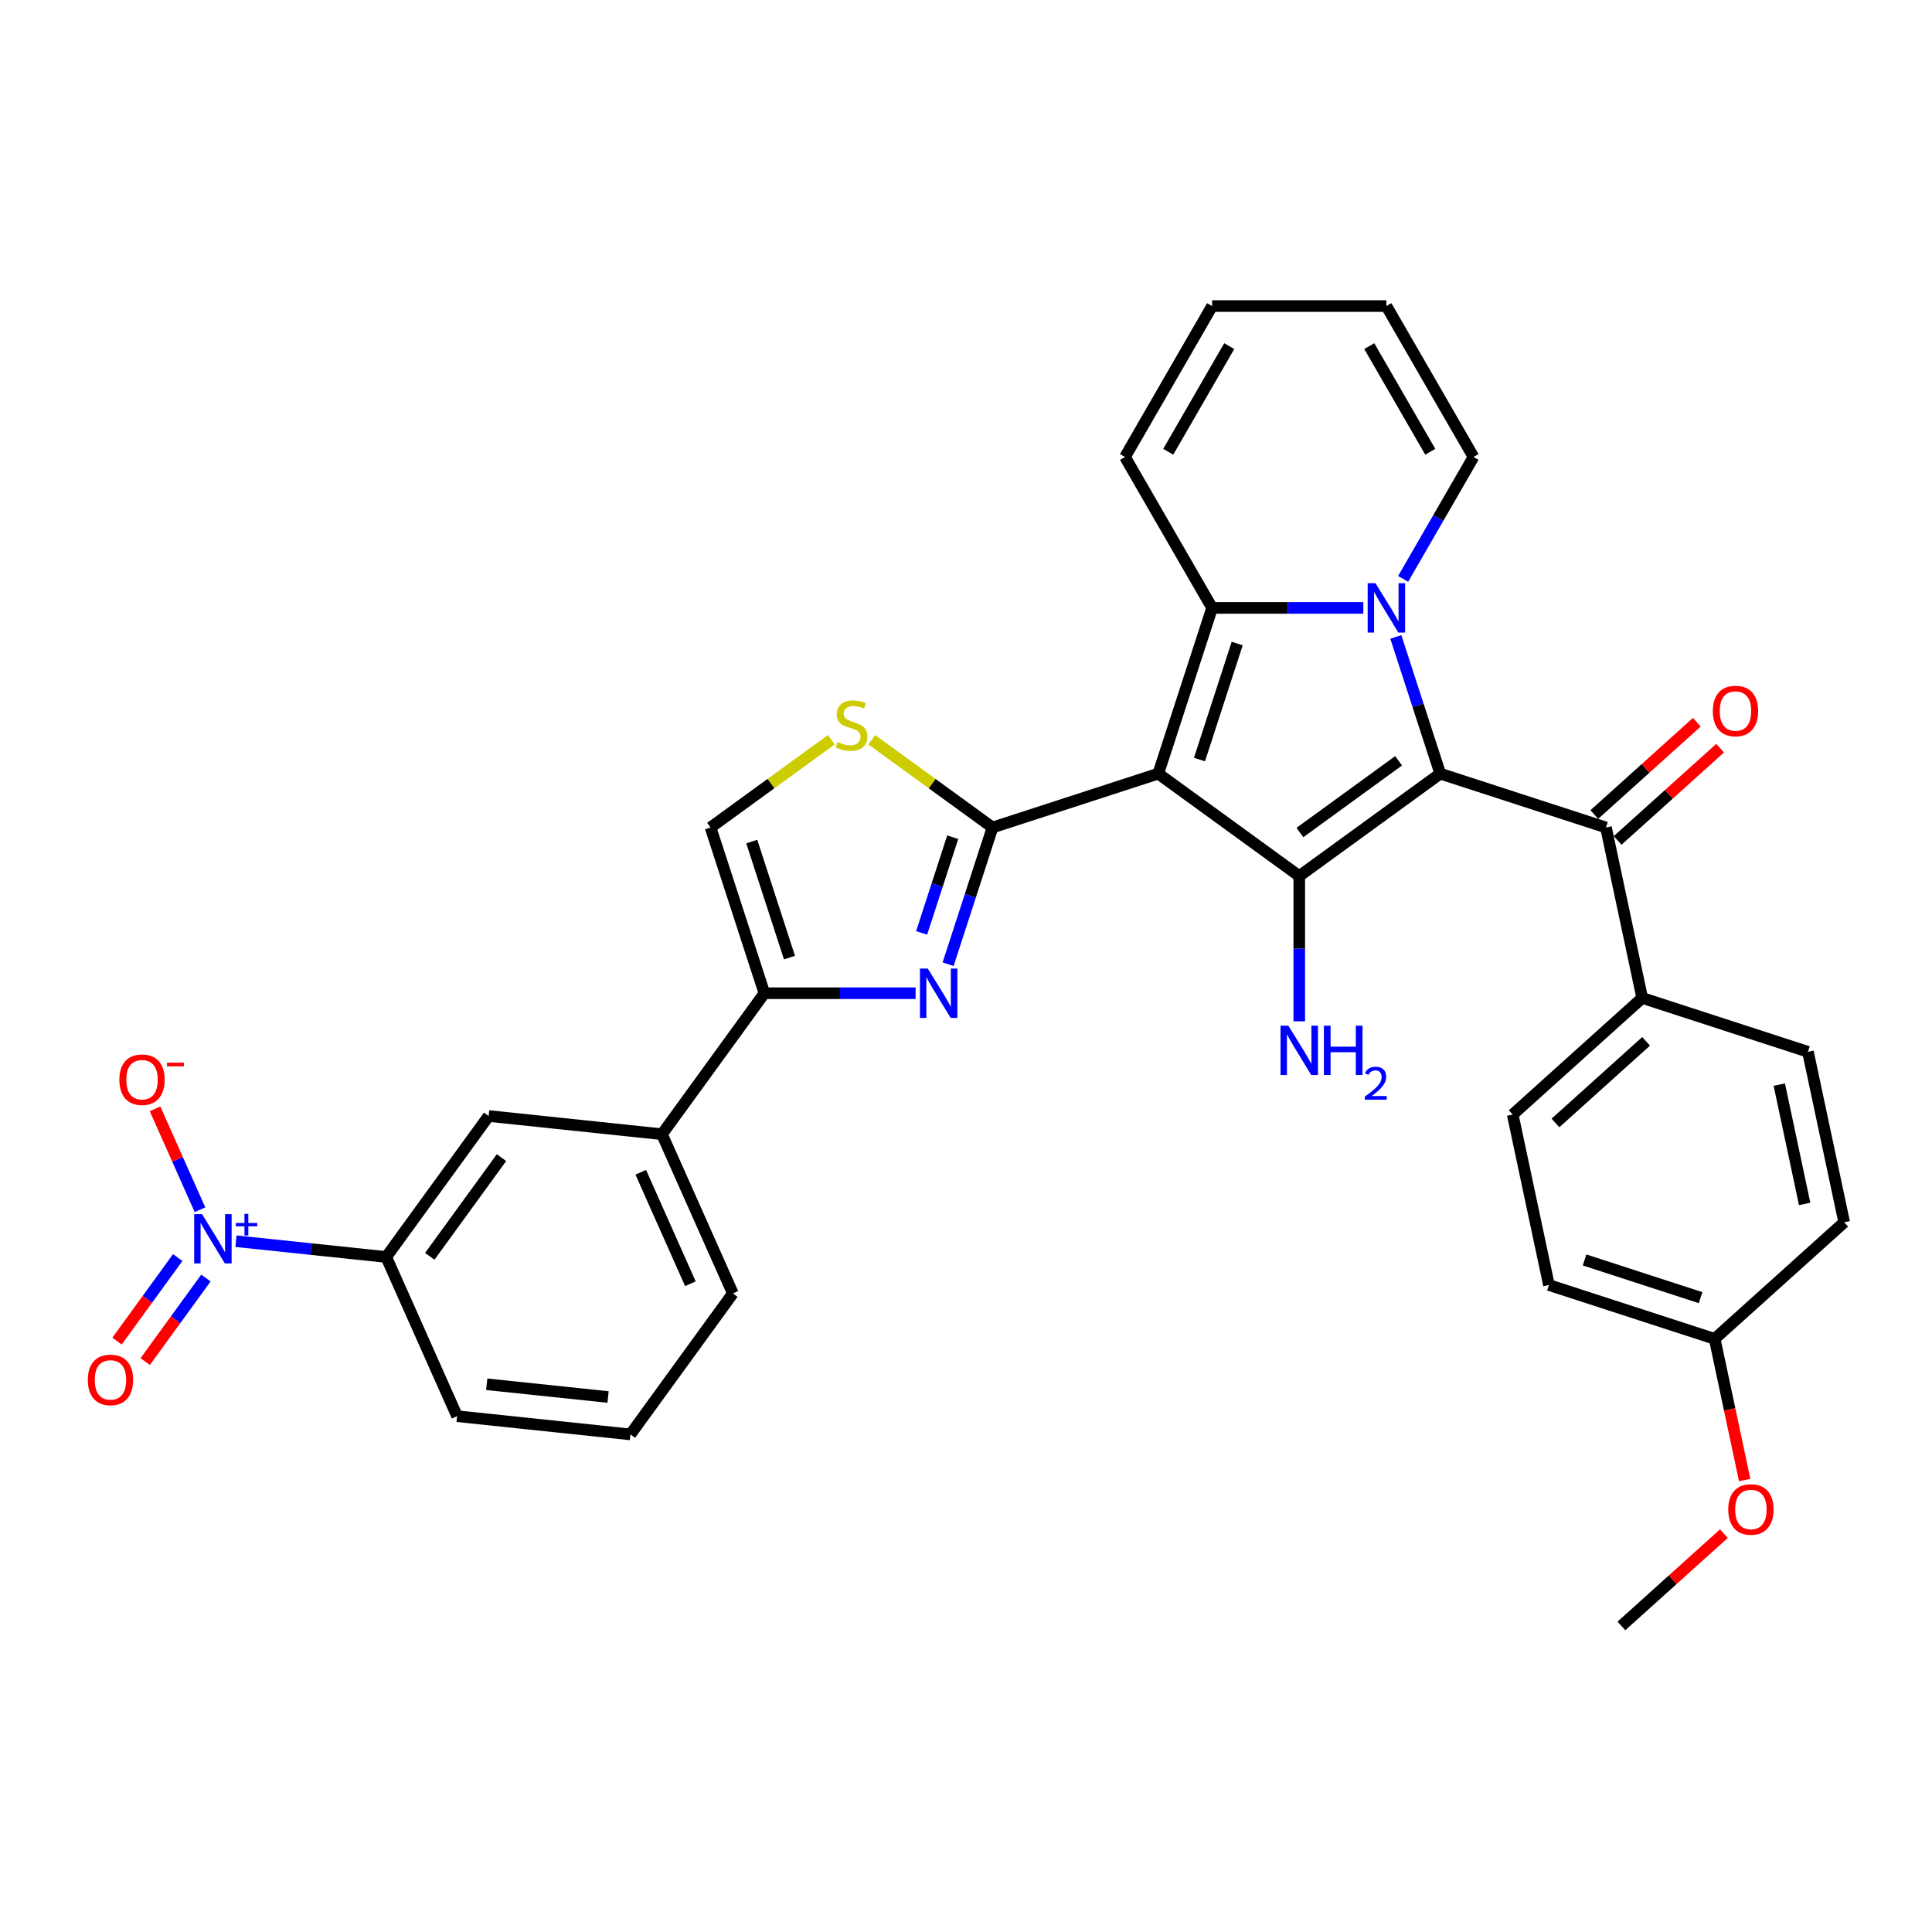 <?xml version='1.0' encoding='iso-8859-1'?>
<svg version='1.1' baseProfile='full'
              xmlns='http://www.w3.org/2000/svg'
                      xmlns:rdkit='http://www.rdkit.org/xml'
                      xmlns:xlink='http://www.w3.org/1999/xlink'
                  xml:space='preserve'
width='1000px' height='1000px' viewBox='0 0 1000 1000'>
<!-- END OF HEADER -->
<rect style='opacity:1.0;fill:#FFFFFF;stroke:none' width='1000' height='1000' x='0' y='0'> </rect>
<path class='bond-2' d='M 599.515,400.434 L 627.389,314.647' style='fill:none;fill-rule:evenodd;stroke:#000000;stroke-width:6px;stroke-linecap:butt;stroke-linejoin:miter;stroke-opacity:1' />
<path class='bond-2' d='M 620.853,393.141 L 640.365,333.09' style='fill:none;fill-rule:evenodd;stroke:#000000;stroke-width:6px;stroke-linecap:butt;stroke-linejoin:miter;stroke-opacity:1' />
<path class='bond-3' d='M 599.515,400.434 L 672.49,453.453' style='fill:none;fill-rule:evenodd;stroke:#000000;stroke-width:6px;stroke-linecap:butt;stroke-linejoin:miter;stroke-opacity:1' />
<path class='bond-4' d='M 599.515,400.434 L 513.728,428.308' style='fill:none;fill-rule:evenodd;stroke:#000000;stroke-width:6px;stroke-linecap:butt;stroke-linejoin:miter;stroke-opacity:1' />
<path class='bond-0' d='M 745.464,400.434 L 672.49,453.453' style='fill:none;fill-rule:evenodd;stroke:#000000;stroke-width:6px;stroke-linecap:butt;stroke-linejoin:miter;stroke-opacity:1' />
<path class='bond-0' d='M 723.914,393.792 L 672.832,430.906' style='fill:none;fill-rule:evenodd;stroke:#000000;stroke-width:6px;stroke-linecap:butt;stroke-linejoin:miter;stroke-opacity:1' />
<path class='bond-8' d='M 745.464,400.434 L 831.251,428.308' style='fill:none;fill-rule:evenodd;stroke:#000000;stroke-width:6px;stroke-linecap:butt;stroke-linejoin:miter;stroke-opacity:1' />
<path class='bond-33' d='M 745.464,400.434 L 733.969,365.055' style='fill:none;fill-rule:evenodd;stroke:#000000;stroke-width:6px;stroke-linecap:butt;stroke-linejoin:miter;stroke-opacity:1' />
<path class='bond-33' d='M 733.969,365.055 L 722.473,329.675' style='fill:none;fill-rule:evenodd;stroke:#0000FF;stroke-width:6px;stroke-linecap:butt;stroke-linejoin:miter;stroke-opacity:1' />
<path class='bond-1' d='M 705.648,314.647 L 666.518,314.647' style='fill:none;fill-rule:evenodd;stroke:#0000FF;stroke-width:6px;stroke-linecap:butt;stroke-linejoin:miter;stroke-opacity:1' />
<path class='bond-1' d='M 666.518,314.647 L 627.389,314.647' style='fill:none;fill-rule:evenodd;stroke:#000000;stroke-width:6px;stroke-linecap:butt;stroke-linejoin:miter;stroke-opacity:1' />
<path class='bond-13' d='M 726.266,299.62 L 744.479,268.075' style='fill:none;fill-rule:evenodd;stroke:#0000FF;stroke-width:6px;stroke-linecap:butt;stroke-linejoin:miter;stroke-opacity:1' />
<path class='bond-13' d='M 744.479,268.075 L 762.691,236.531' style='fill:none;fill-rule:evenodd;stroke:#000000;stroke-width:6px;stroke-linecap:butt;stroke-linejoin:miter;stroke-opacity:1' />
<path class='bond-14' d='M 627.389,314.647 L 582.288,236.531' style='fill:none;fill-rule:evenodd;stroke:#000000;stroke-width:6px;stroke-linecap:butt;stroke-linejoin:miter;stroke-opacity:1' />
<path class='bond-19' d='M 672.49,453.453 L 672.49,491.04' style='fill:none;fill-rule:evenodd;stroke:#000000;stroke-width:6px;stroke-linecap:butt;stroke-linejoin:miter;stroke-opacity:1' />
<path class='bond-19' d='M 672.49,491.04 L 672.49,528.627' style='fill:none;fill-rule:evenodd;stroke:#0000FF;stroke-width:6px;stroke-linecap:butt;stroke-linejoin:miter;stroke-opacity:1' />
<path class='bond-5' d='M 513.728,428.308 L 502.233,463.688' style='fill:none;fill-rule:evenodd;stroke:#000000;stroke-width:6px;stroke-linecap:butt;stroke-linejoin:miter;stroke-opacity:1' />
<path class='bond-5' d='M 502.233,463.688 L 490.737,499.067' style='fill:none;fill-rule:evenodd;stroke:#0000FF;stroke-width:6px;stroke-linecap:butt;stroke-linejoin:miter;stroke-opacity:1' />
<path class='bond-5' d='M 493.122,433.347 L 485.075,458.113' style='fill:none;fill-rule:evenodd;stroke:#000000;stroke-width:6px;stroke-linecap:butt;stroke-linejoin:miter;stroke-opacity:1' />
<path class='bond-5' d='M 485.075,458.113 L 477.028,482.879' style='fill:none;fill-rule:evenodd;stroke:#0000FF;stroke-width:6px;stroke-linecap:butt;stroke-linejoin:miter;stroke-opacity:1' />
<path class='bond-9' d='M 513.728,428.308 L 482.464,405.593' style='fill:none;fill-rule:evenodd;stroke:#000000;stroke-width:6px;stroke-linecap:butt;stroke-linejoin:miter;stroke-opacity:1' />
<path class='bond-9' d='M 482.464,405.593 L 451.199,382.878' style='fill:none;fill-rule:evenodd;stroke:#CCCC00;stroke-width:6px;stroke-linecap:butt;stroke-linejoin:miter;stroke-opacity:1' />
<path class='bond-7' d='M 473.912,514.095 L 434.782,514.095' style='fill:none;fill-rule:evenodd;stroke:#0000FF;stroke-width:6px;stroke-linecap:butt;stroke-linejoin:miter;stroke-opacity:1' />
<path class='bond-7' d='M 434.782,514.095 L 395.653,514.095' style='fill:none;fill-rule:evenodd;stroke:#000000;stroke-width:6px;stroke-linecap:butt;stroke-linejoin:miter;stroke-opacity:1' />
<path class='bond-6' d='M 122.143,642.442 L 161.025,646.529' style='fill:none;fill-rule:evenodd;stroke:#0000FF;stroke-width:6px;stroke-linecap:butt;stroke-linejoin:miter;stroke-opacity:1' />
<path class='bond-6' d='M 161.025,646.529 L 199.907,650.615' style='fill:none;fill-rule:evenodd;stroke:#000000;stroke-width:6px;stroke-linecap:butt;stroke-linejoin:miter;stroke-opacity:1' />
<path class='bond-16' d='M 103.509,626.159 L 91.885,600.05' style='fill:none;fill-rule:evenodd;stroke:#0000FF;stroke-width:6px;stroke-linecap:butt;stroke-linejoin:miter;stroke-opacity:1' />
<path class='bond-16' d='M 91.885,600.05 L 80.26,573.941' style='fill:none;fill-rule:evenodd;stroke:#FF0000;stroke-width:6px;stroke-linecap:butt;stroke-linejoin:miter;stroke-opacity:1' />
<path class='bond-18' d='M 91.984,650.912 L 76.277,672.532' style='fill:none;fill-rule:evenodd;stroke:#0000FF;stroke-width:6px;stroke-linecap:butt;stroke-linejoin:miter;stroke-opacity:1' />
<path class='bond-18' d='M 76.277,672.532 L 60.569,694.152' style='fill:none;fill-rule:evenodd;stroke:#FF0000;stroke-width:6px;stroke-linecap:butt;stroke-linejoin:miter;stroke-opacity:1' />
<path class='bond-18' d='M 106.579,661.516 L 90.871,683.136' style='fill:none;fill-rule:evenodd;stroke:#0000FF;stroke-width:6px;stroke-linecap:butt;stroke-linejoin:miter;stroke-opacity:1' />
<path class='bond-18' d='M 90.871,683.136 L 75.164,704.756' style='fill:none;fill-rule:evenodd;stroke:#FF0000;stroke-width:6px;stroke-linecap:butt;stroke-linejoin:miter;stroke-opacity:1' />
<path class='bond-12' d='M 395.653,514.095 L 342.634,587.069' style='fill:none;fill-rule:evenodd;stroke:#000000;stroke-width:6px;stroke-linecap:butt;stroke-linejoin:miter;stroke-opacity:1' />
<path class='bond-34' d='M 395.653,514.095 L 367.779,428.308' style='fill:none;fill-rule:evenodd;stroke:#000000;stroke-width:6px;stroke-linecap:butt;stroke-linejoin:miter;stroke-opacity:1' />
<path class='bond-34' d='M 408.629,495.652 L 389.117,435.601' style='fill:none;fill-rule:evenodd;stroke:#000000;stroke-width:6px;stroke-linecap:butt;stroke-linejoin:miter;stroke-opacity:1' />
<path class='bond-17' d='M 831.251,428.308 L 850.005,516.538' style='fill:none;fill-rule:evenodd;stroke:#000000;stroke-width:6px;stroke-linecap:butt;stroke-linejoin:miter;stroke-opacity:1' />
<path class='bond-20' d='M 837.286,435.011 L 863.812,411.127' style='fill:none;fill-rule:evenodd;stroke:#000000;stroke-width:6px;stroke-linecap:butt;stroke-linejoin:miter;stroke-opacity:1' />
<path class='bond-20' d='M 863.812,411.127 L 890.338,387.243' style='fill:none;fill-rule:evenodd;stroke:#FF0000;stroke-width:6px;stroke-linecap:butt;stroke-linejoin:miter;stroke-opacity:1' />
<path class='bond-20' d='M 825.215,421.605 L 851.741,397.721' style='fill:none;fill-rule:evenodd;stroke:#000000;stroke-width:6px;stroke-linecap:butt;stroke-linejoin:miter;stroke-opacity:1' />
<path class='bond-20' d='M 851.741,397.721 L 878.267,373.837' style='fill:none;fill-rule:evenodd;stroke:#FF0000;stroke-width:6px;stroke-linecap:butt;stroke-linejoin:miter;stroke-opacity:1' />
<path class='bond-10' d='M 430.308,382.878 L 399.044,405.593' style='fill:none;fill-rule:evenodd;stroke:#CCCC00;stroke-width:6px;stroke-linecap:butt;stroke-linejoin:miter;stroke-opacity:1' />
<path class='bond-10' d='M 399.044,405.593 L 367.779,428.308' style='fill:none;fill-rule:evenodd;stroke:#000000;stroke-width:6px;stroke-linecap:butt;stroke-linejoin:miter;stroke-opacity:1' />
<path class='bond-11' d='M 199.907,650.615 L 252.926,577.641' style='fill:none;fill-rule:evenodd;stroke:#000000;stroke-width:6px;stroke-linecap:butt;stroke-linejoin:miter;stroke-opacity:1' />
<path class='bond-11' d='M 222.455,650.273 L 259.568,599.191' style='fill:none;fill-rule:evenodd;stroke:#000000;stroke-width:6px;stroke-linecap:butt;stroke-linejoin:miter;stroke-opacity:1' />
<path class='bond-37' d='M 199.907,650.615 L 236.596,733.018' style='fill:none;fill-rule:evenodd;stroke:#000000;stroke-width:6px;stroke-linecap:butt;stroke-linejoin:miter;stroke-opacity:1' />
<path class='bond-15' d='M 342.634,587.069 L 252.926,577.641' style='fill:none;fill-rule:evenodd;stroke:#000000;stroke-width:6px;stroke-linecap:butt;stroke-linejoin:miter;stroke-opacity:1' />
<path class='bond-30' d='M 342.634,587.069 L 379.322,669.472' style='fill:none;fill-rule:evenodd;stroke:#000000;stroke-width:6px;stroke-linecap:butt;stroke-linejoin:miter;stroke-opacity:1' />
<path class='bond-30' d='M 331.656,606.767 L 357.338,664.45' style='fill:none;fill-rule:evenodd;stroke:#000000;stroke-width:6px;stroke-linecap:butt;stroke-linejoin:miter;stroke-opacity:1' />
<path class='bond-35' d='M 762.691,236.531 L 717.59,158.414' style='fill:none;fill-rule:evenodd;stroke:#000000;stroke-width:6px;stroke-linecap:butt;stroke-linejoin:miter;stroke-opacity:1' />
<path class='bond-35' d='M 740.303,233.833 L 708.732,179.151' style='fill:none;fill-rule:evenodd;stroke:#000000;stroke-width:6px;stroke-linecap:butt;stroke-linejoin:miter;stroke-opacity:1' />
<path class='bond-22' d='M 582.288,236.531 L 627.389,158.414' style='fill:none;fill-rule:evenodd;stroke:#000000;stroke-width:6px;stroke-linecap:butt;stroke-linejoin:miter;stroke-opacity:1' />
<path class='bond-22' d='M 604.676,233.833 L 636.247,179.151' style='fill:none;fill-rule:evenodd;stroke:#000000;stroke-width:6px;stroke-linecap:butt;stroke-linejoin:miter;stroke-opacity:1' />
<path class='bond-23' d='M 850.005,516.538 L 782.972,576.895' style='fill:none;fill-rule:evenodd;stroke:#000000;stroke-width:6px;stroke-linecap:butt;stroke-linejoin:miter;stroke-opacity:1' />
<path class='bond-23' d='M 852.021,538.998 L 805.098,581.248' style='fill:none;fill-rule:evenodd;stroke:#000000;stroke-width:6px;stroke-linecap:butt;stroke-linejoin:miter;stroke-opacity:1' />
<path class='bond-24' d='M 850.005,516.538 L 935.792,544.412' style='fill:none;fill-rule:evenodd;stroke:#000000;stroke-width:6px;stroke-linecap:butt;stroke-linejoin:miter;stroke-opacity:1' />
<path class='bond-21' d='M 717.59,158.414 L 627.389,158.414' style='fill:none;fill-rule:evenodd;stroke:#000000;stroke-width:6px;stroke-linecap:butt;stroke-linejoin:miter;stroke-opacity:1' />
<path class='bond-27' d='M 782.972,576.895 L 801.726,665.125' style='fill:none;fill-rule:evenodd;stroke:#000000;stroke-width:6px;stroke-linecap:butt;stroke-linejoin:miter;stroke-opacity:1' />
<path class='bond-26' d='M 935.792,544.412 L 954.545,632.643' style='fill:none;fill-rule:evenodd;stroke:#000000;stroke-width:6px;stroke-linecap:butt;stroke-linejoin:miter;stroke-opacity:1' />
<path class='bond-26' d='M 920.959,561.398 L 934.086,623.159' style='fill:none;fill-rule:evenodd;stroke:#000000;stroke-width:6px;stroke-linecap:butt;stroke-linejoin:miter;stroke-opacity:1' />
<path class='bond-25' d='M 887.513,692.999 L 954.545,632.643' style='fill:none;fill-rule:evenodd;stroke:#000000;stroke-width:6px;stroke-linecap:butt;stroke-linejoin:miter;stroke-opacity:1' />
<path class='bond-28' d='M 887.513,692.999 L 895.277,729.528' style='fill:none;fill-rule:evenodd;stroke:#000000;stroke-width:6px;stroke-linecap:butt;stroke-linejoin:miter;stroke-opacity:1' />
<path class='bond-28' d='M 895.277,729.528 L 903.042,766.058' style='fill:none;fill-rule:evenodd;stroke:#FF0000;stroke-width:6px;stroke-linecap:butt;stroke-linejoin:miter;stroke-opacity:1' />
<path class='bond-36' d='M 887.513,692.999 L 801.726,665.125' style='fill:none;fill-rule:evenodd;stroke:#000000;stroke-width:6px;stroke-linecap:butt;stroke-linejoin:miter;stroke-opacity:1' />
<path class='bond-36' d='M 880.219,671.661 L 820.169,652.149' style='fill:none;fill-rule:evenodd;stroke:#000000;stroke-width:6px;stroke-linecap:butt;stroke-linejoin:miter;stroke-opacity:1' />
<path class='bond-32' d='M 892.285,793.818 L 865.76,817.702' style='fill:none;fill-rule:evenodd;stroke:#FF0000;stroke-width:6px;stroke-linecap:butt;stroke-linejoin:miter;stroke-opacity:1' />
<path class='bond-32' d='M 865.76,817.702 L 839.234,841.586' style='fill:none;fill-rule:evenodd;stroke:#000000;stroke-width:6px;stroke-linecap:butt;stroke-linejoin:miter;stroke-opacity:1' />
<path class='bond-29' d='M 236.596,733.018 L 326.303,742.447' style='fill:none;fill-rule:evenodd;stroke:#000000;stroke-width:6px;stroke-linecap:butt;stroke-linejoin:miter;stroke-opacity:1' />
<path class='bond-29' d='M 251.937,716.491 L 314.733,723.091' style='fill:none;fill-rule:evenodd;stroke:#000000;stroke-width:6px;stroke-linecap:butt;stroke-linejoin:miter;stroke-opacity:1' />
<path class='bond-31' d='M 379.322,669.472 L 326.303,742.447' style='fill:none;fill-rule:evenodd;stroke:#000000;stroke-width:6px;stroke-linecap:butt;stroke-linejoin:miter;stroke-opacity:1' />
<path  class='atom-2' d='M 711.944 301.875
L 720.314 315.405
Q 721.144 316.74, 722.479 319.158
Q 723.814 321.575, 723.886 321.719
L 723.886 301.875
L 727.278 301.875
L 727.278 327.42
L 723.778 327.42
L 714.794 312.627
Q 713.748 310.895, 712.629 308.911
Q 711.547 306.926, 711.222 306.313
L 711.222 327.42
L 707.903 327.42
L 707.903 301.875
L 711.944 301.875
' fill='#0000FF'/>
<path  class='atom-6' d='M 480.208 501.322
L 488.578 514.852
Q 489.408 516.187, 490.743 518.605
Q 492.078 521.022, 492.15 521.167
L 492.15 501.322
L 495.542 501.322
L 495.542 526.867
L 492.042 526.867
L 483.058 512.074
Q 482.012 510.342, 480.893 508.358
Q 479.811 506.373, 479.486 505.76
L 479.486 526.867
L 476.167 526.867
L 476.167 501.322
L 480.208 501.322
' fill='#0000FF'/>
<path  class='atom-7' d='M 104.553 628.414
L 112.924 641.944
Q 113.754 643.279, 115.089 645.697
Q 116.424 648.114, 116.496 648.258
L 116.496 628.414
L 119.888 628.414
L 119.888 653.959
L 116.388 653.959
L 107.404 639.166
Q 106.357 637.434, 105.239 635.45
Q 104.156 633.465, 103.832 632.852
L 103.832 653.959
L 100.512 653.959
L 100.512 628.414
L 104.553 628.414
' fill='#0000FF'/>
<path  class='atom-7' d='M 122.031 633.019
L 126.531 633.019
L 126.531 628.28
L 128.532 628.28
L 128.532 633.019
L 133.151 633.019
L 133.151 634.733
L 128.532 634.733
L 128.532 639.496
L 126.531 639.496
L 126.531 634.733
L 122.031 634.733
L 122.031 633.019
' fill='#0000FF'/>
<path  class='atom-10' d='M 433.538 384.056
Q 433.826 384.165, 435.017 384.67
Q 436.207 385.175, 437.506 385.5
Q 438.841 385.788, 440.14 385.788
Q 442.558 385.788, 443.965 384.634
Q 445.372 383.443, 445.372 381.386
Q 445.372 379.979, 444.65 379.113
Q 443.965 378.247, 442.882 377.778
Q 441.8 377.309, 439.996 376.768
Q 437.723 376.083, 436.352 375.433
Q 435.017 374.784, 434.043 373.413
Q 433.105 372.042, 433.105 369.732
Q 433.105 366.521, 435.269 364.537
Q 437.47 362.552, 441.8 362.552
Q 444.759 362.552, 448.114 363.96
L 447.284 366.738
Q 444.217 365.475, 441.908 365.475
Q 439.419 365.475, 438.048 366.521
Q 436.677 367.532, 436.713 369.299
Q 436.713 370.671, 437.398 371.5
Q 438.12 372.33, 439.13 372.799
Q 440.176 373.268, 441.908 373.81
Q 444.217 374.531, 445.588 375.253
Q 446.96 375.974, 447.934 377.454
Q 448.944 378.897, 448.944 381.386
Q 448.944 384.922, 446.563 386.835
Q 444.217 388.711, 440.285 388.711
Q 438.012 388.711, 436.28 388.206
Q 434.584 387.737, 432.563 386.907
L 433.538 384.056
' fill='#CCCC00'/>
<path  class='atom-17' d='M 61.785 558.856
Q 61.785 552.722, 64.816 549.294
Q 67.847 545.867, 73.512 545.867
Q 79.176 545.867, 82.207 549.294
Q 85.238 552.722, 85.238 558.856
Q 85.238 565.061, 82.171 568.597
Q 79.104 572.097, 73.512 572.097
Q 67.883 572.097, 64.816 568.597
Q 61.785 565.098, 61.785 558.856
M 73.512 569.211
Q 77.408 569.211, 79.501 566.613
Q 81.63 563.979, 81.63 558.856
Q 81.63 553.84, 79.501 551.315
Q 77.408 548.753, 73.512 548.753
Q 69.615 548.753, 67.486 551.279
Q 65.394 553.804, 65.394 558.856
Q 65.394 564.015, 67.486 566.613
Q 69.615 569.211, 73.512 569.211
' fill='#FF0000'/>
<path  class='atom-17' d='M 86.428 550.036
L 95.168 550.036
L 95.168 551.941
L 86.428 551.941
L 86.428 550.036
' fill='#FF0000'/>
<path  class='atom-19' d='M 45.455 714.233
Q 45.455 708.1, 48.485 704.672
Q 51.516 701.244, 57.181 701.244
Q 62.845 701.244, 65.876 704.672
Q 68.907 708.1, 68.907 714.233
Q 68.907 720.439, 65.84 723.975
Q 62.773 727.475, 57.181 727.475
Q 51.552 727.475, 48.485 723.975
Q 45.455 720.475, 45.455 714.233
M 57.181 724.588
Q 61.077 724.588, 63.17 721.991
Q 65.299 719.357, 65.299 714.233
Q 65.299 709.218, 63.17 706.692
Q 61.077 704.131, 57.181 704.131
Q 53.284 704.131, 51.155 706.656
Q 49.063 709.182, 49.063 714.233
Q 49.063 719.393, 51.155 721.991
Q 53.284 724.588, 57.181 724.588
' fill='#FF0000'/>
<path  class='atom-20' d='M 666.843 530.882
L 675.214 544.413
Q 676.043 545.747, 677.378 548.165
Q 678.713 550.582, 678.786 550.727
L 678.786 530.882
L 682.177 530.882
L 682.177 556.427
L 678.677 556.427
L 669.693 541.634
Q 668.647 539.902, 667.528 537.918
Q 666.446 535.934, 666.121 535.32
L 666.121 556.427
L 662.802 556.427
L 662.802 530.882
L 666.843 530.882
' fill='#0000FF'/>
<path  class='atom-20' d='M 685.244 530.882
L 688.708 530.882
L 688.708 541.743
L 701.769 541.743
L 701.769 530.882
L 705.233 530.882
L 705.233 556.427
L 701.769 556.427
L 701.769 544.629
L 688.708 544.629
L 688.708 556.427
L 685.244 556.427
L 685.244 530.882
' fill='#0000FF'/>
<path  class='atom-20' d='M 706.471 555.531
Q 707.09 553.936, 708.567 553.055
Q 710.043 552.15, 712.091 552.15
Q 714.639 552.15, 716.068 553.531
Q 717.496 554.912, 717.496 557.365
Q 717.496 559.865, 715.639 562.199
Q 713.805 564.533, 709.995 567.295
L 717.782 567.295
L 717.782 569.2
L 706.423 569.2
L 706.423 567.604
Q 709.567 565.366, 711.424 563.699
Q 713.305 562.032, 714.21 560.532
Q 715.115 559.032, 715.115 557.484
Q 715.115 555.864, 714.305 554.96
Q 713.496 554.055, 712.091 554.055
Q 710.734 554.055, 709.829 554.602
Q 708.924 555.15, 708.281 556.365
L 706.471 555.531
' fill='#0000FF'/>
<path  class='atom-21' d='M 886.557 368.024
Q 886.557 361.89, 889.588 358.462
Q 892.619 355.035, 898.284 355.035
Q 903.948 355.035, 906.979 358.462
Q 910.01 361.89, 910.01 368.024
Q 910.01 374.229, 906.943 377.765
Q 903.876 381.265, 898.284 381.265
Q 892.655 381.265, 889.588 377.765
Q 886.557 374.265, 886.557 368.024
M 898.284 378.379
Q 902.18 378.379, 904.273 375.781
Q 906.402 373.147, 906.402 368.024
Q 906.402 363.008, 904.273 360.483
Q 902.18 357.921, 898.284 357.921
Q 894.387 357.921, 892.258 360.447
Q 890.165 362.972, 890.165 368.024
Q 890.165 373.183, 892.258 375.781
Q 894.387 378.379, 898.284 378.379
' fill='#FF0000'/>
<path  class='atom-29' d='M 894.54 781.302
Q 894.54 775.168, 897.571 771.74
Q 900.602 768.313, 906.267 768.313
Q 911.931 768.313, 914.962 771.74
Q 917.993 775.168, 917.993 781.302
Q 917.993 787.508, 914.926 791.044
Q 911.859 794.543, 906.267 794.543
Q 900.638 794.543, 897.571 791.044
Q 894.54 787.544, 894.54 781.302
M 906.267 791.657
Q 910.163 791.657, 912.256 789.059
Q 914.385 786.425, 914.385 781.302
Q 914.385 776.287, 912.256 773.761
Q 910.163 771.199, 906.267 771.199
Q 902.37 771.199, 900.241 773.725
Q 898.148 776.25, 898.148 781.302
Q 898.148 786.461, 900.241 789.059
Q 902.37 791.657, 906.267 791.657
' fill='#FF0000'/>
</svg>

